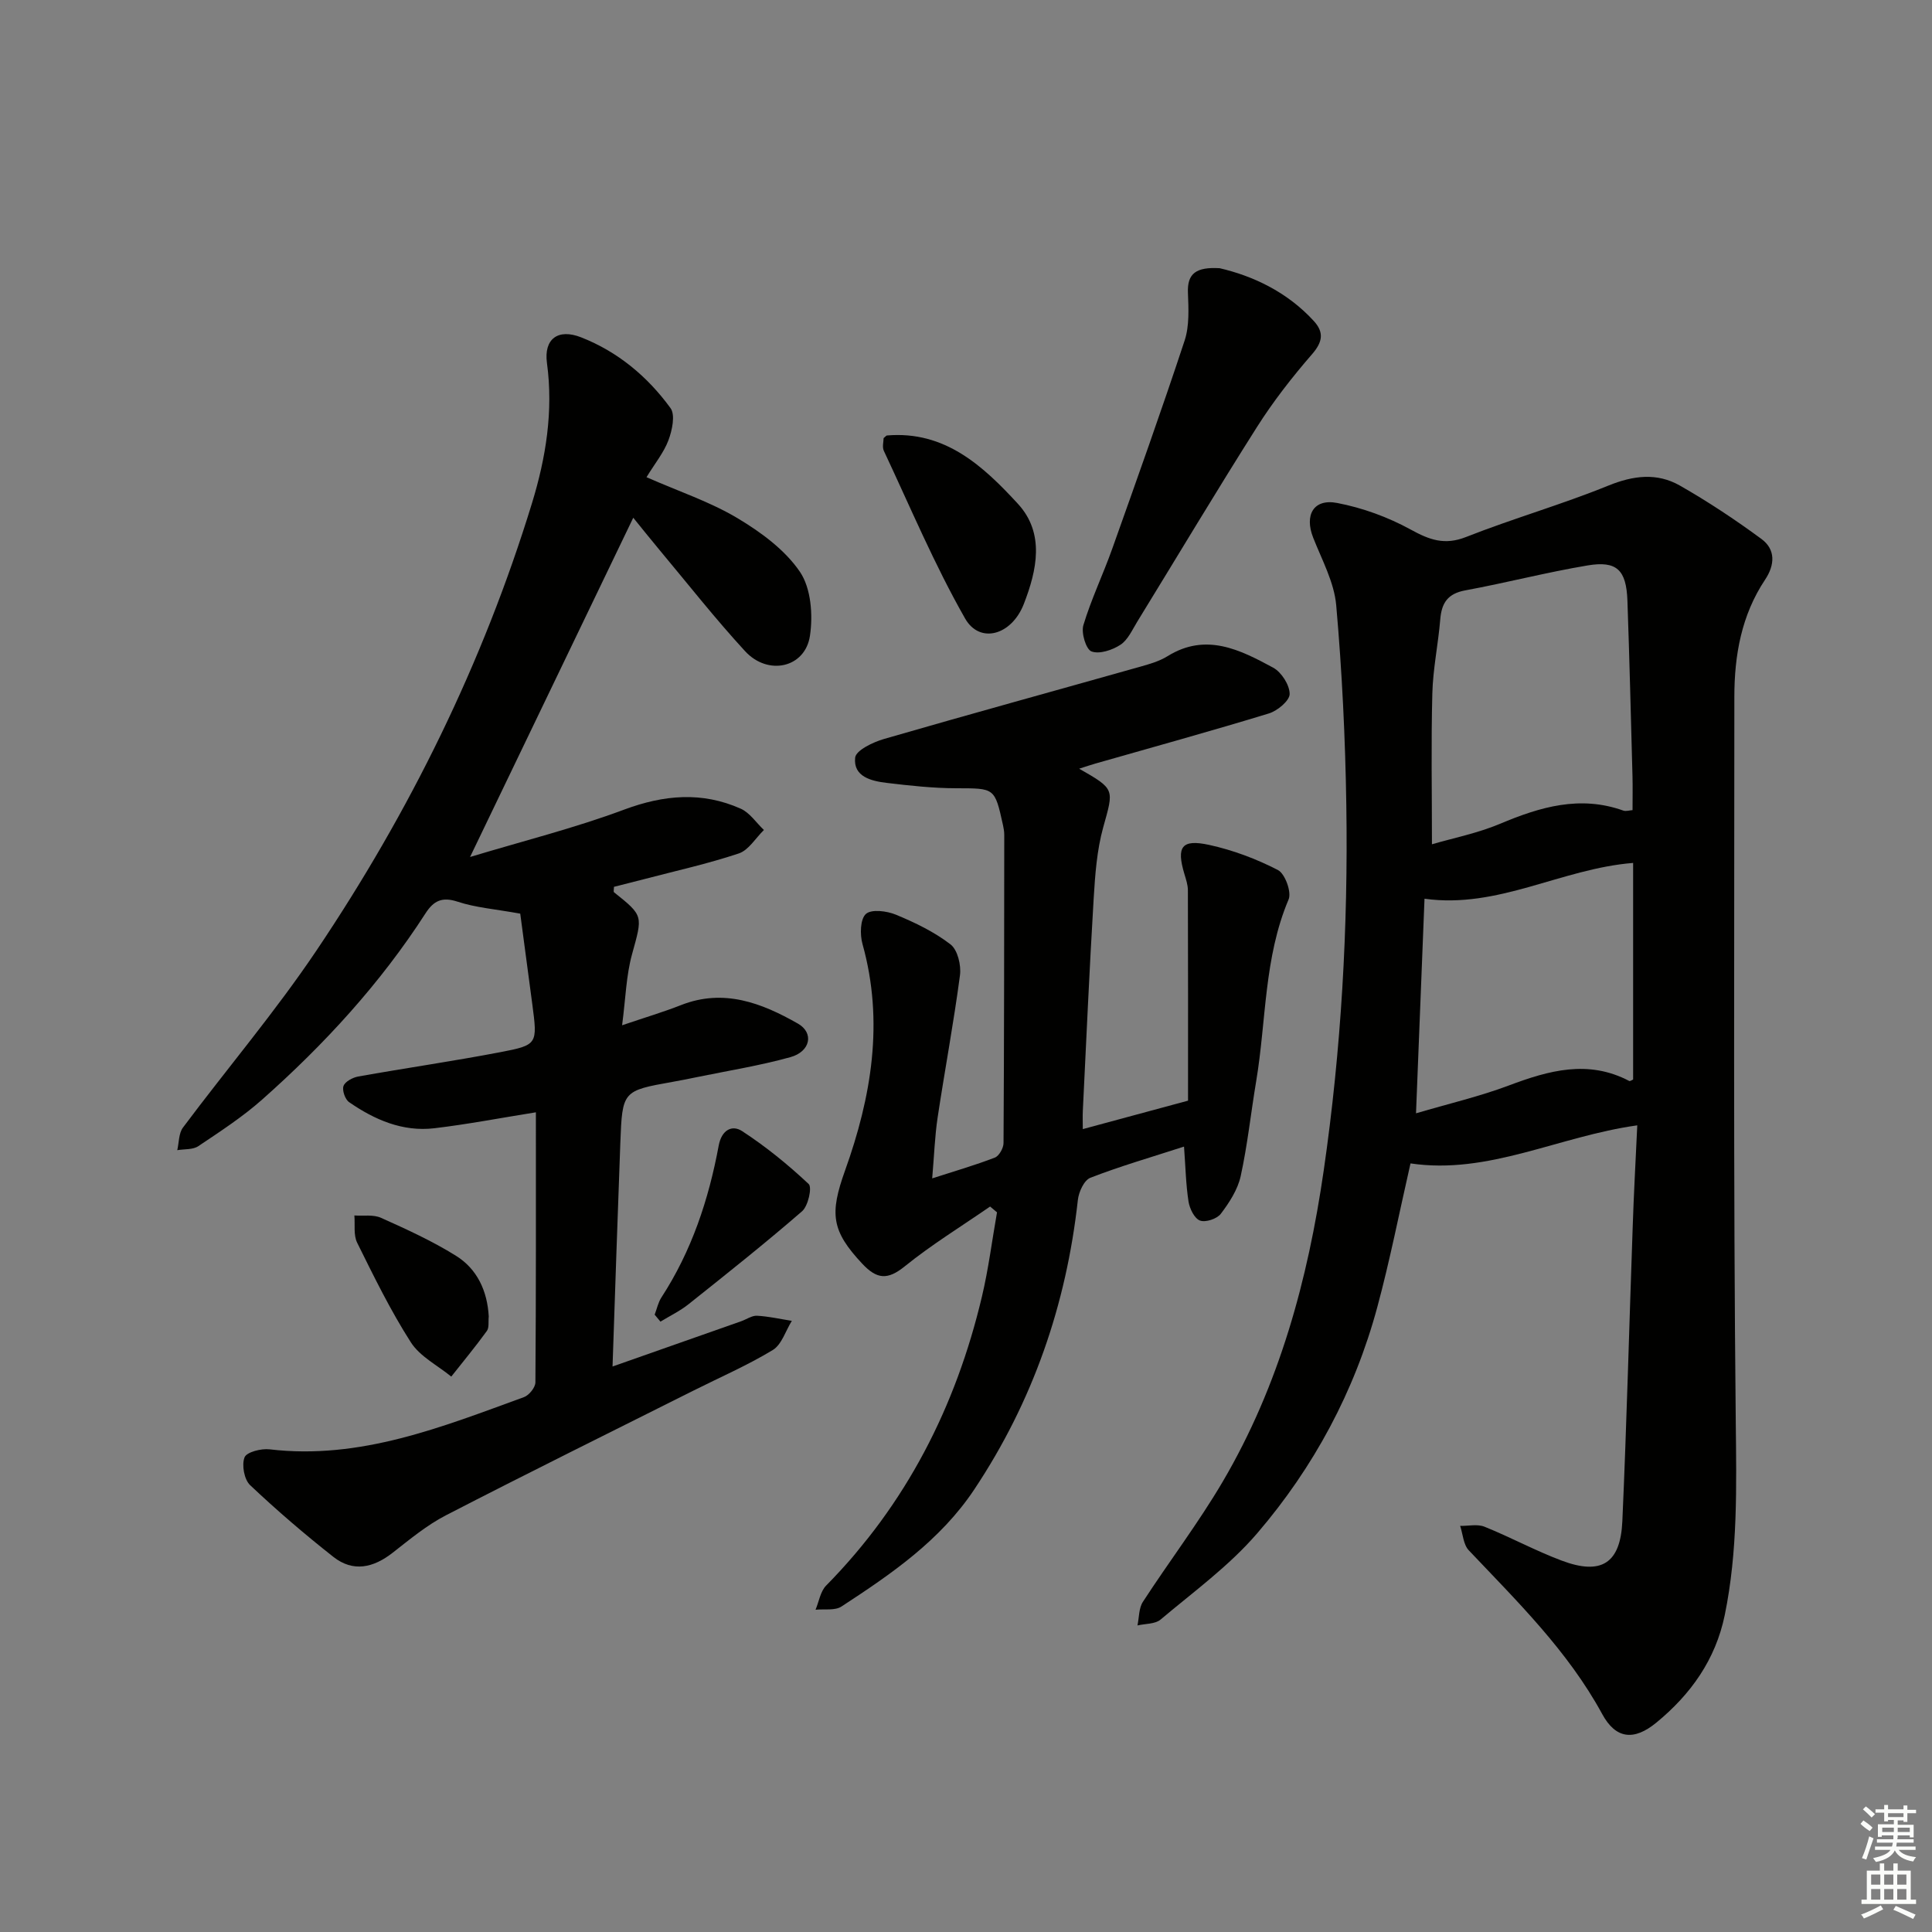 <svg enable-background="new 0 0 400 400" viewBox="0 0 400 400" xmlns="http://www.w3.org/2000/svg"><rect x="0" y="0" width="400" height="400" fill="#808080" stroke="none"/><g fill="#010100"><path d="m338.98 232.99c-16.31 2.27-30.82 10.28-46.95 7.88-2.33 10.2-4.26 20.08-6.88 29.77-4.71 17.45-13.16 33.16-24.86 46.81-5.77 6.73-13.16 12.09-20 17.86-1.13.96-3.17.84-4.79 1.22.35-1.64.27-3.57 1.12-4.88 5.43-8.36 11.51-16.34 16.55-24.92 11.68-19.9 17.61-41.73 20.9-64.45 3.63-25.09 5.06-50.3 4.67-75.61-.21-13.8-.88-27.61-2.09-41.35-.42-4.77-2.96-9.4-4.77-14-1.84-4.66.05-8.12 4.94-7.19 5.26 1 10.55 2.93 15.25 5.51 3.9 2.14 7.01 3.29 11.46 1.54 9.71-3.83 19.8-6.71 29.46-10.64 5.19-2.11 10.06-2.7 14.79-.02 5.84 3.33 11.48 7.07 16.9 11.06 2.95 2.17 2.82 5.35.76 8.44-4.89 7.34-6.36 15.64-6.36 24.25 0 49.99-.23 99.99.29 149.98.14 13.5.45 26.85-2.28 40.14-1.91 9.25-7.06 16.43-14.16 22.26-4.62 3.8-8.39 3.42-11.21-1.77-7.12-13.08-17.57-23.29-27.63-33.91-1.12-1.18-1.21-3.34-1.78-5.05 1.69.03 3.57-.42 5.04.17 5.39 2.17 10.53 4.97 15.96 7.01 8.21 3.09 12.19.61 12.58-8.16.9-20.27 1.42-40.56 2.14-60.84.22-6.8.6-13.58.95-21.11zm-.98-65.26c0-2.71.05-4.85-.01-7-.33-12.13-.62-24.26-1.05-36.39-.23-6.34-2.19-8.29-8.26-7.27-8.49 1.42-16.84 3.6-25.31 5.16-3.63.67-4.9 2.59-5.18 6-.42 5.12-1.51 10.21-1.64 15.33-.27 10.23-.08 20.48-.08 31.24 4.39-1.29 9.44-2.28 14.09-4.24 8.31-3.5 16.56-5.94 25.52-2.74.55.2 1.26-.05 1.92-.09zm-44.83 62.77c6.9-2.03 13.2-3.5 19.21-5.76 8.3-3.12 16.43-5.4 24.93-.94.19.1.59-.21.81-.3 0-15.05 0-30.07 0-44.84-14.89 1.19-27.94 9.54-43.19 7.41-.59 14.92-1.16 29.17-1.76 44.43z"/><path d="m133.85 98.8c6.74 2.96 13.12 5.08 18.77 8.44 4.88 2.91 9.88 6.57 12.99 11.14 2.31 3.39 2.73 8.95 2.08 13.26-.99 6.62-8.67 8.35-13.43 3.18-6.19-6.73-11.85-13.94-17.71-20.95-1.89-2.26-3.73-4.58-5.44-6.68-11.22 23.31-22.27 46.3-33.79 70.24 10.85-3.28 21.58-5.96 31.88-9.8 8.27-3.08 16.15-3.77 24.16-.2 1.88.84 3.21 2.91 4.8 4.41-1.72 1.67-3.16 4.18-5.21 4.86-6.45 2.15-13.12 3.62-19.71 5.35-2.06.54-4.13 1.05-6.13 1.56 0 .56-.13 1.01.02 1.13 6.18 4.92 5.92 4.84 3.71 12.89-1.2 4.39-1.31 9.07-2.04 14.64 4.77-1.62 8.54-2.74 12.18-4.17 8.85-3.49 16.71-.45 24.21 3.82 3.38 1.92 2.62 5.79-1.54 6.95-6.38 1.77-12.97 2.82-19.47 4.16-1.63.34-3.26.66-4.89.95-10.4 1.86-10.45 1.85-10.86 12.72-.57 15.12-1.06 30.25-1.61 46.22 9.32-3.28 17.99-6.32 26.66-9.38 1.09-.39 2.2-1.19 3.26-1.13 2.41.13 4.8.68 7.2 1.06-1.29 2.06-2.09 4.91-3.95 6.04-5.23 3.17-10.9 5.63-16.38 8.38-17.11 8.58-34.28 17.06-51.29 25.84-3.95 2.04-7.47 4.97-11 7.73-4.01 3.14-8.2 4.11-12.32.86-5.95-4.69-11.72-9.64-17.22-14.84-1.22-1.16-1.77-4.16-1.15-5.75.42-1.1 3.46-1.87 5.19-1.66 18.77 2.21 35.65-4.62 52.66-10.81 1.06-.38 2.37-2.01 2.37-3.06.14-18.47.1-36.94.1-55.91-7.39 1.18-14.17 2.49-21.01 3.3-6.57.78-12.38-1.75-17.66-5.4-.83-.57-1.48-2.46-1.16-3.35.33-.92 1.9-1.75 3.04-1.96 9.8-1.75 19.65-3.17 29.43-5.04 7.74-1.48 7.7-1.7 6.62-9.9-.86-6.5-1.73-13-2.5-18.78-5.25-.95-9.27-1.25-12.98-2.48-3.22-1.06-4.96-.17-6.62 2.4-9.36 14.53-20.95 27.15-33.83 38.57-4.07 3.61-8.69 6.61-13.22 9.65-1.13.76-2.89.58-4.36.83.37-1.58.29-3.49 1.18-4.68 9.16-12.25 19.11-23.97 27.63-36.64 19.3-28.69 34.48-59.52 44.64-92.66 2.87-9.37 4.44-19.04 3.09-29-.67-4.98 2.28-7.19 7.07-5.31 7.61 2.98 13.76 8.13 18.51 14.65 1.03 1.41.34 4.62-.43 6.67-.98 2.58-2.83 4.84-4.54 7.64z"/><path d="m223.43 159.15c7.51 4.29 7.18 4.2 4.97 12.17-1.31 4.74-1.67 9.81-1.97 14.76-.88 14.61-1.52 29.23-2.24 43.85-.06 1.13-.01 2.27-.01 3.84 7.45-2.02 14.46-3.91 21.79-5.89 0-14.67.02-29.1-.03-43.54 0-1.13-.39-2.28-.72-3.38-1.69-5.64-.6-7.28 5.13-6.03 4.91 1.07 9.77 2.9 14.23 5.2 1.47.76 2.86 4.56 2.21 6.09-5.12 12.08-4.61 25.08-6.71 37.63-1.1 6.55-1.79 13.18-3.21 19.66-.61 2.78-2.35 5.47-4.11 7.79-.79 1.05-3.17 1.84-4.32 1.4-1.15-.43-2.14-2.47-2.37-3.93-.55-3.56-.62-7.2-.93-11.38-6.95 2.25-13.28 4.08-19.4 6.46-1.29.5-2.4 2.93-2.58 4.59-2.4 21.7-9.31 41.71-21.45 59.94-7.04 10.57-17.18 17.5-27.49 24.23-1.36.89-3.56.48-5.37.67.71-1.69 1-3.79 2.19-5 16.58-16.83 26.86-37.04 32.26-59.84 1.36-5.74 2.09-11.62 3.12-17.44-.48-.4-.95-.8-1.43-1.2-5.92 4.09-12.1 7.88-17.68 12.39-3.55 2.87-5.76 2.67-8.77-.53-6.44-6.86-6.78-10.38-3.58-19.32 5.45-15.21 8.11-30.79 3.61-46.89-.55-1.96-.48-5.16.71-6.23 1.15-1.03 4.34-.62 6.22.16 3.96 1.64 7.94 3.56 11.3 6.15 1.47 1.14 2.23 4.32 1.95 6.4-1.3 9.84-3.14 19.6-4.62 29.41-.59 3.92-.72 7.91-1.13 12.63 4.68-1.51 8.89-2.73 12.97-4.3.88-.34 1.8-1.98 1.8-3.02.13-21.28.13-42.56.15-63.83 0-.66-.12-1.33-.26-1.98-1.72-7.8-1.72-7.62-9.68-7.64-4.8-.01-9.62-.54-14.39-1.11-3.19-.38-6.96-1.28-6.54-5.23.16-1.51 3.69-3.2 5.96-3.86 17.68-5.12 35.42-9.99 53.14-14.99 1.91-.54 3.91-1.12 5.57-2.15 7.95-4.94 15.01-1.34 21.87 2.37 1.72.93 3.41 3.58 3.42 5.45.01 1.37-2.52 3.49-4.3 4.03-11.9 3.64-23.89 6.94-35.86 10.36-.93.26-1.85.58-3.42 1.08z"/><path d="m252.52 55.53c6.77 1.57 13.9 4.83 19.49 10.93 2.14 2.34 1.85 4.33-.37 6.88-4.12 4.75-8.03 9.76-11.39 15.06-8.45 13.32-16.53 26.87-24.79 40.31-1.04 1.69-1.94 3.77-3.48 4.78-1.68 1.1-4.35 2-6 1.38-1.13-.42-2.16-3.83-1.68-5.43 1.62-5.38 4.08-10.5 5.97-15.81 5.1-14.34 10.23-28.68 15-43.14 1-3.05.8-6.59.68-9.88-.17-3.99 1.7-5.37 6.57-5.08z"/><path d="m182.94 90.71c.44-.36.56-.54.7-.55 12.01-1.02 19.92 6.34 27.1 14.14 5.63 6.12 3.94 13.77 1.23 20.75-2.53 6.5-9.12 8.33-12.16 3-6.35-11.15-11.35-23.07-16.82-34.71-.37-.79-.05-1.91-.05-2.63z"/><path d="m101.19 272.56c-.12 1.06.12 2.3-.39 3-2.34 3.23-4.89 6.31-7.37 9.45-2.85-2.33-6.49-4.16-8.37-7.1-4.2-6.56-7.65-13.62-11.11-20.61-.79-1.59-.42-3.75-.58-5.65 1.85.13 3.93-.23 5.52.49 5.27 2.36 10.57 4.78 15.46 7.82 4.47 2.76 6.55 7.35 6.84 12.6z"/><path d="m135.54 272.19c.46-1.2.72-2.52 1.4-3.57 6.26-9.62 9.79-20.28 11.86-31.44.61-3.27 2.78-4.34 4.84-3 4.91 3.2 9.52 6.95 13.79 10.96.74.69-.11 4.54-1.36 5.63-7.65 6.64-15.59 12.94-23.51 19.25-1.77 1.41-3.87 2.42-5.82 3.61-.39-.48-.79-.96-1.2-1.44z"/></g><path d="m385.2 377.6.6-.7c.6.4 1.3.9 1.9 1.5l-.6.7c-.8-.5-1.4-1-1.9-1.5zm.3 7.1c.6-1.4 1.1-2.9 1.5-4.5.3.1.6.3.9.4-.5 1.4-1 2.9-1.5 4.4zm.2-10.1.6-.6c.7.5 1.3 1.1 1.9 1.6l-.7.7c-.6-.6-1.2-1.2-1.8-1.7zm8.4-.8h.8v.9h1.8v.7h-1.8v1.8h-.8v-.3h-1.2v.9h3.3v2.6h-.8v-.4h-2.5c0 .3 0 .6-.1.8h3.4v.7h-3.5c0 .3-.1.6-.1.8h4v.7h-3.5c.7.9 1.9 1.3 3.6 1.5-.2.2-.4.5-.6.9-1.9-.3-3.2-1.1-3.8-2.3-.5 1.1-1.8 2-3.9 2.4-.2-.3-.4-.5-.6-.8 1.9-.4 3.1-.9 3.6-1.7h-3.2v-.7h3.5c.1-.2.1-.5.2-.8h-3.3v-.7h3.4c0-.2 0-.5 0-.8h-2.4v.3h-.8v-2.6h3.3v-.9h-1.2v.3h-.8v-1.8h-1.8v-.7h1.8v-.9h.8v.9h3.2zm-4.4 5.5h2.4c0-.3 0-.6 0-.9h-2.4zm1.2-3.1h3.2v-.8h-3.2zm4.4 2.2h-2.4v.9h2.5v-.9z" fill="#fbfcfa"/><path d="m389.2 385.8h.9v1.5h1.9v-1.5h.9v1.5h2.7v6h1.1v.9h-11.3v-.9h1.1v-6h2.7zm.2 8.7.5.8c-1.2.6-2.5 1.3-4 1.9-.2-.3-.3-.6-.6-.8 1.6-.6 3-1.3 4.1-1.9zm-2-4.3h1.9v-2.1h-1.9zm0 3.1h1.9v-2.2h-1.9zm2.7-3.1h1.9v-2.1h-1.9zm0 3.1h1.9v-2.2h-1.9zm2.4 1.3c1.4.6 2.7 1.2 4.1 1.8l-.5.9c-1.5-.7-2.8-1.4-4.1-1.9zm2.2-6.5h-1.9v2.1h1.9zm-1.9 5.2h1.9v-2.2h-1.9z" fill="#fbfcfa"/></svg>